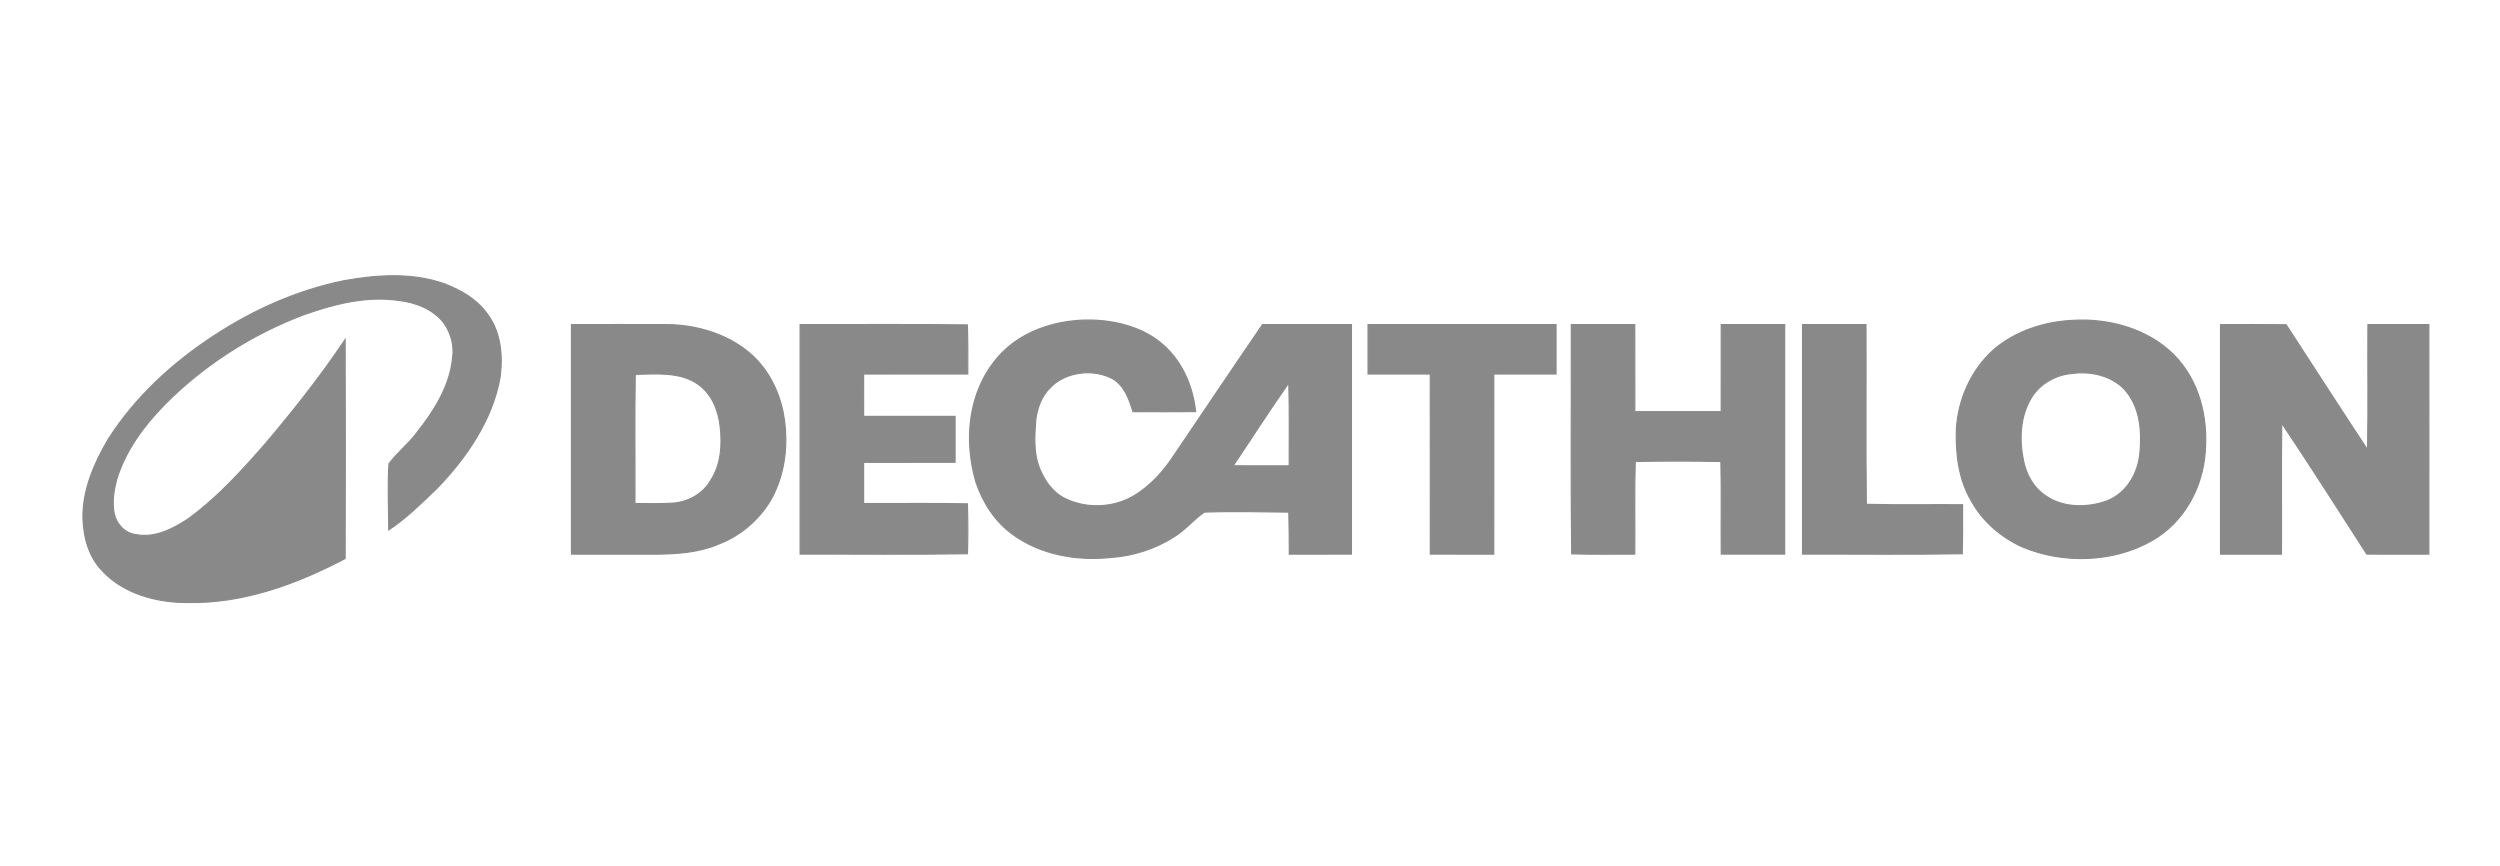 <svg width="202" height="70" viewBox="0 0 202 70" fill="none" xmlns="http://www.w3.org/2000/svg">
<g style="mix-blend-mode:luminosity">
<path d="M27.781 22.686C30.467 22.195 33.344 22.015 35.948 22.944C37.217 23.444 38.459 24.143 39.258 25.213C40.465 26.705 40.649 28.7 40.407 30.494C39.796 33.899 37.753 36.924 35.303 39.461C34.071 40.638 32.858 41.856 31.413 42.815C31.406 41.034 31.314 39.249 31.428 37.471C32.074 36.601 32.96 35.91 33.615 35.045C35.055 33.242 36.351 31.204 36.569 28.921C36.717 27.957 36.454 26.958 35.895 26.139C35.081 25.029 33.667 24.448 32.267 24.282C29.614 23.88 26.958 24.573 24.498 25.448C20.277 27.05 16.451 29.527 13.36 32.634C11.613 34.398 10.116 36.452 9.416 38.778C9.192 39.674 9.041 40.614 9.235 41.528C9.415 42.334 10.085 43.104 11.006 43.2C12.547 43.491 13.981 42.722 15.188 41.936C17.561 40.214 19.506 38.055 21.398 35.899C23.707 33.181 25.914 30.381 27.886 27.441C27.908 33.337 27.908 39.233 27.886 45.129C24.014 47.164 19.692 48.774 15.169 48.683C12.669 48.7 10.01 47.967 8.32 46.175C7.165 45.027 6.754 43.418 6.703 41.89C6.66 39.622 7.586 37.447 8.748 35.49C10.876 32.134 13.91 29.322 17.334 27.093C20.477 25.04 24.012 23.452 27.781 22.686Z" fill="#898989" stroke="#898989" stroke-width="0.095"/>
<path d="M80.584 28.913C82.622 26.487 86.183 25.549 89.384 25.945C91.097 26.159 92.785 26.778 94.036 27.91C95.59 29.307 96.396 31.29 96.606 33.259C94.919 33.269 93.234 33.27 91.549 33.263C91.241 32.295 90.906 31.251 89.968 30.637C88.37 29.741 86.079 30.019 84.842 31.338C84.148 32.027 83.824 32.96 83.696 33.877C83.596 35.203 83.493 36.596 84.007 37.866C84.413 38.844 85.058 39.819 86.103 40.304C87.785 41.12 89.926 41.041 91.538 40.109C92.975 39.274 94.064 38.019 94.928 36.685C97.291 33.199 99.633 29.701 102.015 26.226C104.409 26.226 106.802 26.224 109.197 26.229C109.201 32.41 109.201 38.59 109.197 44.772C107.522 44.776 105.849 44.778 104.175 44.773C104.169 43.641 104.171 42.51 104.135 41.38C101.861 41.355 99.582 41.292 97.309 41.379C96.432 41.98 95.776 42.819 94.859 43.378C93.34 44.353 91.532 44.931 89.691 45.05C86.96 45.33 84.043 44.799 81.854 43.197C80.374 42.143 79.401 40.58 78.853 38.947C77.874 35.598 78.196 31.705 80.584 28.913ZM99.64 37.636C101.149 37.645 102.657 37.642 104.167 37.638C104.161 35.406 104.201 33.173 104.134 30.941C102.585 33.142 101.142 35.407 99.64 37.636Z" fill="#898989" stroke="#898989" stroke-width="0.095"/>
<path d="M167.448 25.887C170.409 25.696 173.535 26.583 175.598 28.622C177.708 30.713 178.413 33.708 178.184 36.498C178.003 39.302 176.537 42.151 173.907 43.665C170.806 45.451 166.715 45.58 163.412 44.193C161.663 43.409 160.183 42.099 159.297 40.495C158.249 38.737 158.014 36.666 158.074 34.691C158.216 32.29 159.239 29.892 161.135 28.216C162.852 26.765 165.143 25.995 167.448 25.887ZM167.451 30.175C166.075 30.275 164.811 31.031 164.136 32.14C163.217 33.657 163.153 35.499 163.491 37.176C163.708 38.313 164.303 39.443 165.359 40.105C166.761 41.05 168.685 41.041 170.25 40.47C171.87 39.832 172.748 38.21 172.902 36.651C173.07 34.854 172.946 32.806 171.586 31.386C170.548 30.35 168.928 29.973 167.451 30.175Z" fill="#898989" stroke="#898989" stroke-width="0.095"/>
<path d="M46.173 26.228C48.739 26.231 51.304 26.213 53.872 26.228C56.783 26.243 59.801 27.338 61.567 29.554C62.758 31.056 63.35 32.899 63.468 34.746C63.603 36.724 63.239 38.765 62.209 40.517C61.292 41.998 59.883 43.241 58.179 43.916C56.555 44.639 54.721 44.764 52.947 44.776C50.688 44.784 48.43 44.77 46.173 44.772C46.17 38.592 46.169 32.41 46.173 26.228ZM51.327 30.248C51.27 33.726 51.318 37.206 51.305 40.685C52.361 40.688 53.418 40.725 54.473 40.647C55.715 40.524 56.889 39.819 57.449 38.775C58.267 37.5 58.353 35.944 58.195 34.504C58.056 33.227 57.572 31.888 56.44 31.075C55.006 30.022 53.033 30.214 51.327 30.248Z" fill="#898989" stroke="#898989" stroke-width="0.095"/>
<path d="M64.649 26.228C69.155 26.24 73.66 26.194 78.165 26.252C78.209 27.574 78.202 28.897 78.197 30.219C75.391 30.227 72.585 30.215 69.78 30.223C69.778 31.363 69.778 32.503 69.781 33.644C72.244 33.649 74.707 33.642 77.171 33.646C77.171 34.882 77.174 36.118 77.17 37.354C74.706 37.359 72.243 37.351 69.779 37.356C69.778 38.465 69.779 39.573 69.78 40.682C72.575 40.701 75.371 40.651 78.166 40.71C78.212 42.053 78.211 43.398 78.17 44.743C73.663 44.812 69.156 44.758 64.649 44.772C64.646 38.59 64.645 32.41 64.649 26.228Z" fill="#898989" stroke="#898989" stroke-width="0.095"/>
<path d="M110.538 26.227C115.602 26.225 120.664 26.225 125.729 26.227C125.731 27.558 125.732 28.889 125.729 30.22C124.051 30.223 122.376 30.219 120.7 30.222C120.694 35.073 120.704 39.923 120.698 44.773C118.987 44.776 117.278 44.777 115.569 44.772C115.561 39.922 115.571 35.072 115.566 30.222C113.888 30.219 112.213 30.223 110.538 30.22C110.533 28.889 110.533 27.558 110.538 26.227Z" fill="#898989" stroke="#898989" stroke-width="0.095"/>
<path d="M126.96 26.227C128.67 26.224 130.379 26.224 132.089 26.228C132.097 28.573 132.086 30.918 132.094 33.263C134.419 33.268 136.745 33.267 139.072 33.263C139.078 30.918 139.067 28.573 139.075 26.227C140.783 26.224 142.493 26.224 144.204 26.228C144.207 32.41 144.207 38.59 144.204 44.772C142.493 44.777 140.784 44.777 139.076 44.772C139.053 42.278 139.107 39.784 139.049 37.291C136.742 37.238 134.433 37.243 132.126 37.286C132.053 39.78 132.111 42.276 132.09 44.772C130.39 44.772 128.691 44.797 126.992 44.752C126.916 38.577 126.979 32.402 126.96 26.227Z" fill="#898989" stroke="#898989" stroke-width="0.095"/>
<path d="M145.644 26.229C147.352 26.224 149.063 26.224 150.773 26.229C150.795 31.068 150.739 35.908 150.8 40.749C153.391 40.814 155.984 40.763 158.577 40.781C158.58 42.102 158.587 43.423 158.549 44.744C154.248 44.812 149.945 44.759 145.644 44.772C145.64 38.591 145.64 32.41 145.644 26.229Z" fill="#898989" stroke="#898989" stroke-width="0.095"/>
<path d="M179.42 26.23C181.187 26.223 182.955 26.217 184.722 26.24C186.912 29.608 189.085 32.986 191.299 36.342C191.361 32.971 191.307 29.599 191.328 26.228C192.968 26.225 194.61 26.224 196.253 26.228C196.254 32.409 196.256 38.591 196.252 44.772C194.578 44.776 192.907 44.78 191.237 44.77C188.959 41.236 186.704 37.689 184.364 34.191C184.32 37.718 184.36 41.245 184.344 44.773C182.701 44.776 181.06 44.777 179.419 44.773C179.417 38.592 179.416 32.411 179.42 26.23Z" fill="#898989" stroke="#898989" stroke-width="0.095"/>
</g>
</svg>
